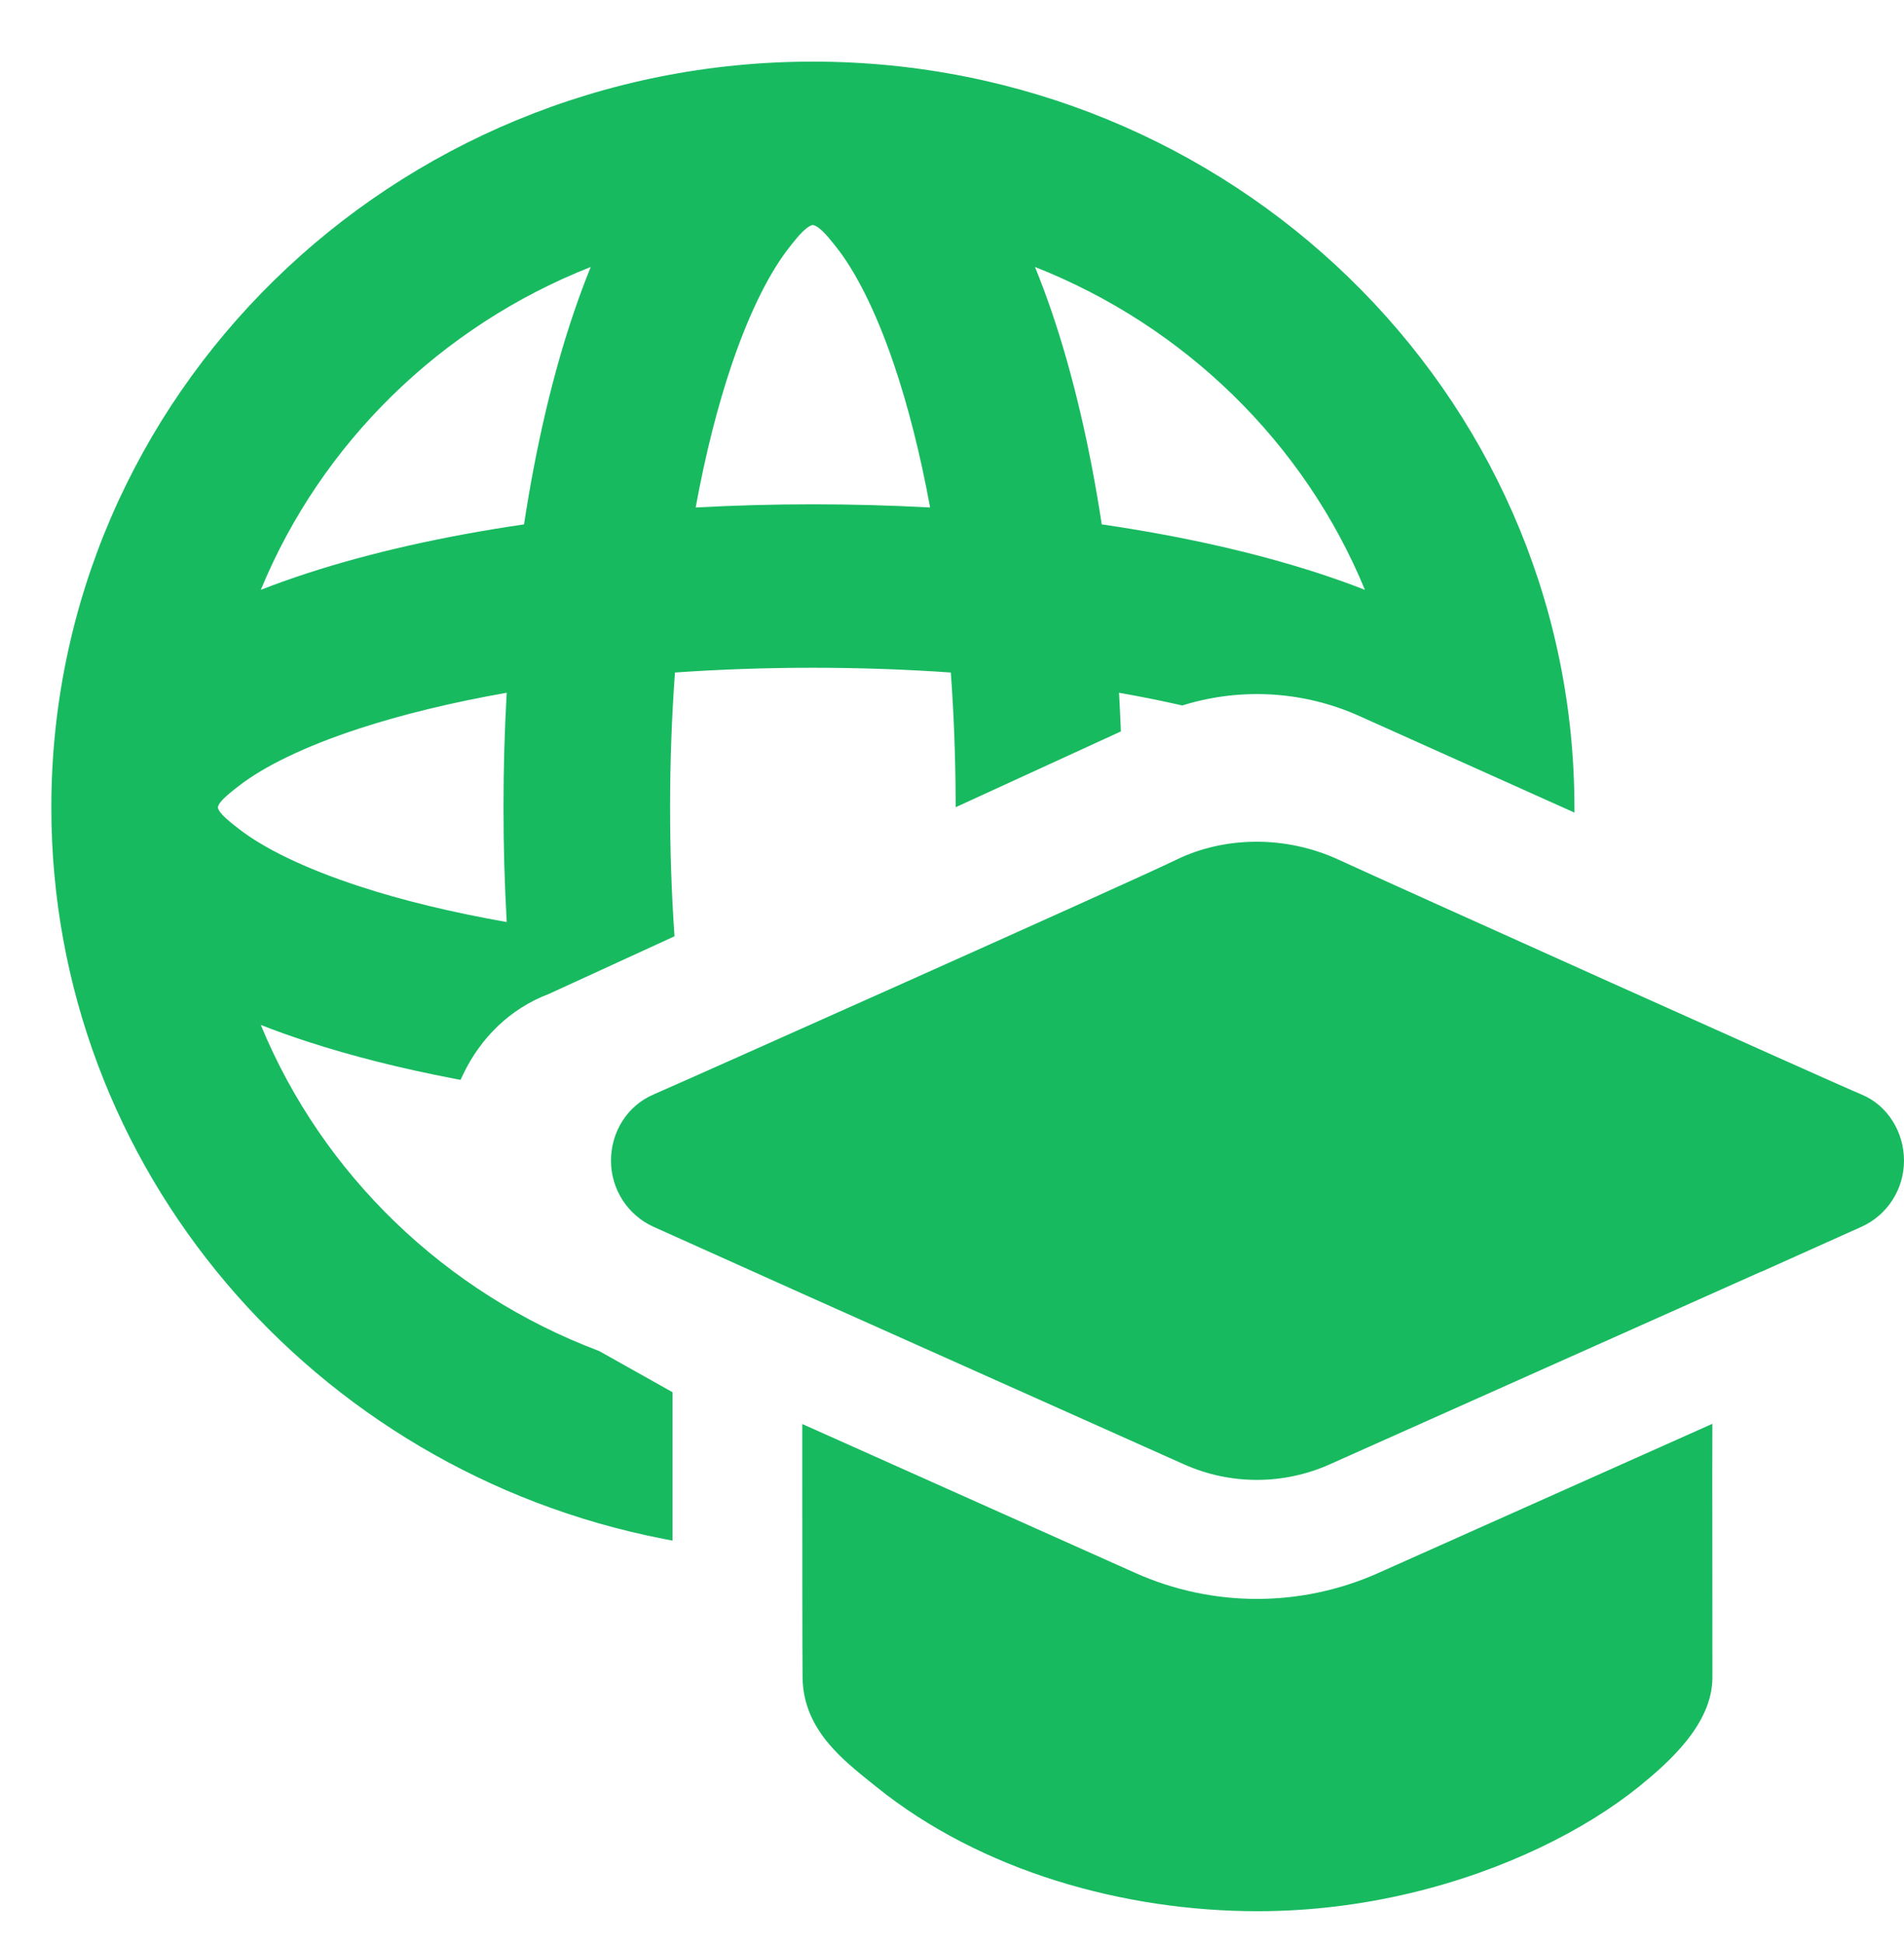 <svg width="48" height="49" viewBox="0 0 48 49" fill="none" xmlns="http://www.w3.org/2000/svg">
<path fill-rule="evenodd" clip-rule="evenodd" d="M1.294 20.351C1.294 9.965 9.894 1.553 20.493 1.553C31.03 1.553 39.591 9.867 39.69 20.169L39.693 20.482L34.273 18.049C32.875 17.42 31.305 17.326 29.855 17.766L29.804 17.781L29.753 17.77C29.261 17.658 28.746 17.555 28.211 17.461C28.227 17.739 28.24 18.02 28.252 18.302L28.257 18.436L24.093 20.346L24.091 20.037C24.084 18.975 24.043 17.944 23.97 16.951C22.855 16.873 21.691 16.831 20.493 16.831C19.294 16.831 18.131 16.873 17.016 16.951C16.936 18.042 16.893 19.179 16.893 20.351C16.893 21.419 16.928 22.46 16.995 23.462L17.005 23.599L13.84 25.051C12.857 25.422 12.114 26.163 11.676 27.079L11.61 27.218L11.458 27.189C10.111 26.932 8.861 26.616 7.739 26.25C7.34 26.12 6.952 25.982 6.575 25.834C8.125 29.597 11.222 32.588 15.097 34.05L15.111 34.056L16.954 35.09V38.831L16.715 38.785C7.924 37.067 1.294 29.47 1.294 20.351ZM20.493 5.672C20.479 5.672 20.45 5.678 20.403 5.706C20.357 5.732 20.306 5.772 20.251 5.824C20.142 5.927 20.041 6.055 19.963 6.153L19.923 6.204C19.449 6.793 18.929 7.773 18.454 9.168C18.097 10.216 17.786 11.436 17.538 12.791C18.502 12.739 19.489 12.711 20.493 12.711C21.496 12.711 22.483 12.739 23.448 12.791C23.199 11.436 22.888 10.216 22.531 9.168C22.056 7.773 21.537 6.793 21.063 6.204L21.023 6.154C20.945 6.056 20.843 5.927 20.733 5.823C20.679 5.772 20.627 5.731 20.582 5.705C20.535 5.678 20.506 5.672 20.493 5.672ZM26.092 6.729C26.242 7.096 26.382 7.474 26.515 7.862C27.046 9.423 27.473 11.235 27.775 13.217C29.801 13.513 31.652 13.931 33.246 14.451C33.645 14.581 34.034 14.719 34.41 14.867C32.888 11.171 29.872 8.219 26.092 6.729ZM6.575 14.867C6.952 14.719 7.34 14.581 7.739 14.451C9.333 13.931 11.185 13.513 13.211 13.217C13.513 11.235 13.939 9.423 14.471 7.862C14.603 7.474 14.743 7.096 14.893 6.729C11.114 8.219 8.098 11.171 6.575 14.867ZM12.774 17.461C11.387 17.705 10.138 18.01 9.065 18.36C7.64 18.825 6.638 19.333 6.036 19.798C5.854 19.938 5.711 20.053 5.613 20.155C5.512 20.262 5.494 20.322 5.494 20.35C5.494 20.378 5.512 20.438 5.613 20.545C5.711 20.647 5.853 20.762 6.036 20.903C6.638 21.368 7.64 21.876 9.065 22.341C10.138 22.692 11.387 22.996 12.774 23.24C12.721 22.297 12.693 21.331 12.693 20.351C12.693 19.37 12.721 18.404 12.774 17.461Z" fill="#18BA60"/>
<path d="M29.652 21.671C30.845 21.088 32.386 21.041 33.747 21.669C35.056 22.273 46.337 27.345 46.92 27.583C47.59 27.856 48 28.538 48 29.254C48 29.974 47.581 30.628 46.926 30.922L44.399 32.056L44.397 32.053L33.52 36.91C32.352 37.431 31.017 37.431 29.849 36.909L20.227 32.607L16.477 30.922C15.823 30.628 15.403 29.974 15.403 29.254C15.403 28.537 15.805 27.873 16.48 27.584C17.076 27.329 28.518 22.225 29.652 21.671Z" fill="#18BA60"/>
<path d="M20.225 35.892C20.225 36.223 20.225 36.565 20.225 36.909C20.225 39.204 20.226 41.657 20.233 42.283C20.24 42.968 20.521 43.506 20.889 43.946C21.21 44.329 21.605 44.646 21.948 44.921L22.081 45.028C24.738 47.173 28.354 48.172 31.702 48.172C34.41 48.172 36.886 47.491 38.812 46.575C39.776 46.117 40.63 45.587 41.323 45.028C41.701 44.721 42.159 44.328 42.523 43.871C42.885 43.416 43.17 42.877 43.17 42.281L43.167 37.115L43.169 35.887L34.743 39.649C32.796 40.518 30.571 40.518 28.624 39.647L20.225 35.892Z" fill="#18BA60"/>
</svg>
